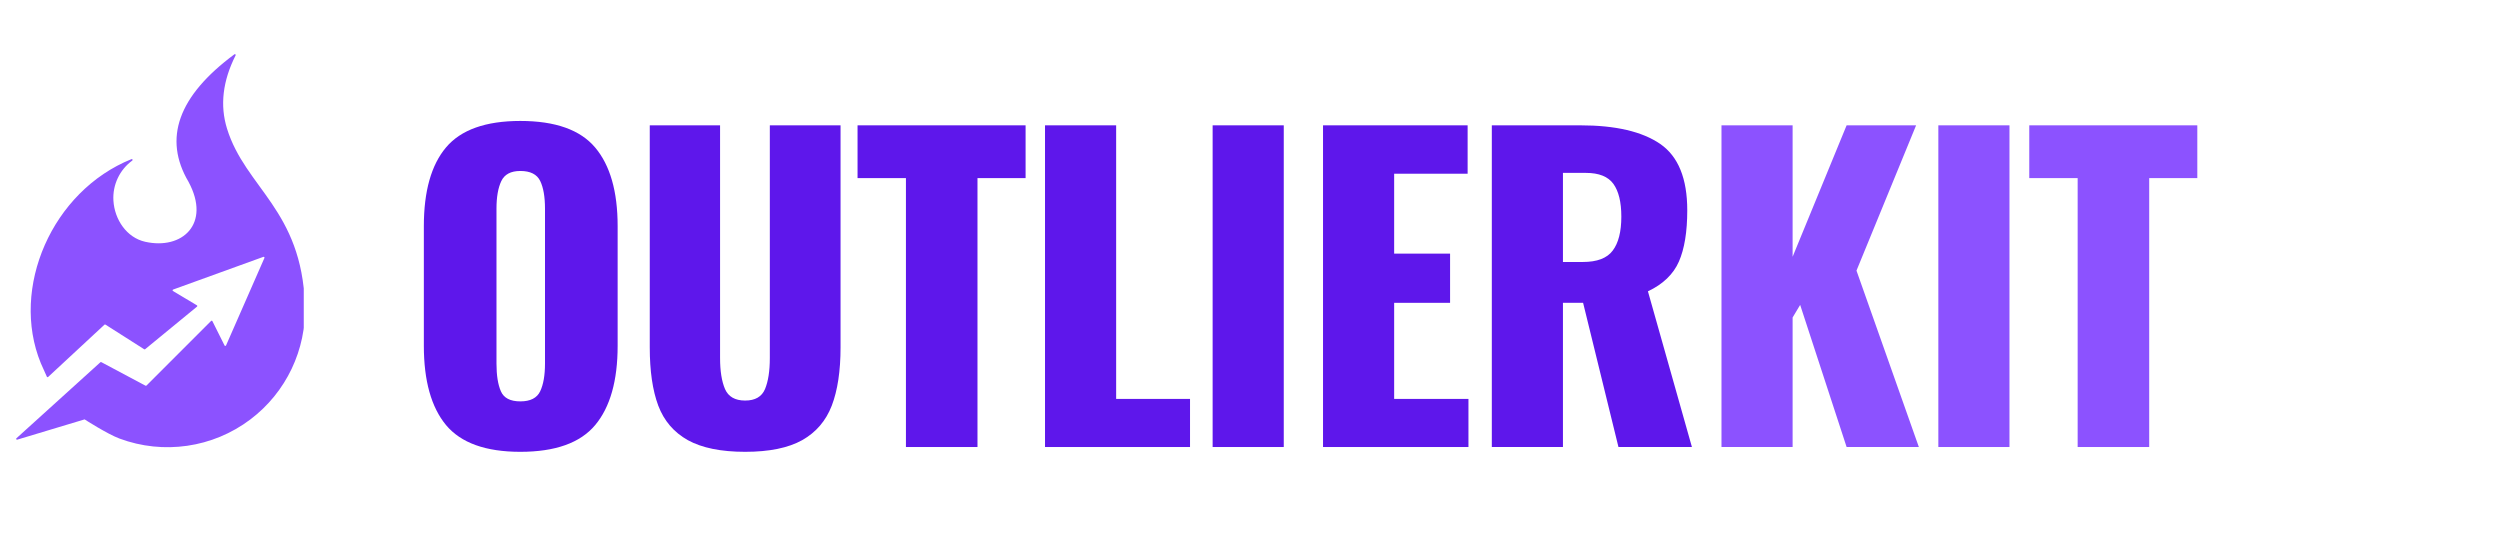 <svg xmlns="http://www.w3.org/2000/svg" xmlns:xlink="http://www.w3.org/1999/xlink" width="380" zoomAndPan="magnify" viewBox="0 0 285 61.5" height="82" preserveAspectRatio="xMidYMid meet" version="1.0"><defs><g/><clipPath id="a68bcc874a"><path d="M 1.148 6.102 L 34.629 6.102 L 34.629 51 L 1.148 51 Z M 1.148 6.102 " clip-rule="nonzero"/></clipPath></defs><g clip-path="url(#a68bcc874a)"><path fill="#8c52ff" d="M 34.762 34.773 C 34.938 39.867 32.617 44.734 28.551 47.809 C 24.246 51.066 18.609 51.852 13.625 49.996 C 12.227 49.477 9.645 47.809 9.645 47.809 L 1.965 50.121 C 1.922 50.133 1.879 50.117 1.855 50.078 C 1.832 50.039 1.84 49.992 1.875 49.961 L 11.445 41.297 C 11.473 41.27 11.516 41.266 11.551 41.285 L 16.59 43.969 C 16.625 43.988 16.668 43.98 16.699 43.953 L 24.062 36.59 C 24.086 36.566 24.113 36.559 24.145 36.562 C 24.176 36.566 24.199 36.586 24.215 36.613 L 25.598 39.383 C 25.613 39.418 25.648 39.438 25.684 39.434 C 25.723 39.434 25.754 39.414 25.77 39.379 L 30.145 29.406 C 30.16 29.371 30.152 29.332 30.125 29.305 C 30.102 29.277 30.062 29.27 30.027 29.281 L 19.738 33.008 C 19.703 33.02 19.68 33.051 19.676 33.086 C 19.672 33.125 19.688 33.156 19.719 33.176 L 22.445 34.805 C 22.473 34.82 22.488 34.848 22.492 34.879 C 22.492 34.91 22.48 34.938 22.457 34.957 L 16.547 39.809 C 16.516 39.836 16.473 39.836 16.438 39.816 L 12.02 37.004 C 11.984 36.98 11.938 36.984 11.906 37.016 L 5.488 42.973 C 5.469 42.996 5.438 43.004 5.406 42.996 C 5.375 42.992 5.352 42.973 5.34 42.941 L 4.652 41.402 C 1.145 32.832 5.93 21.789 14.988 18.141 C 15.031 18.125 15.082 18.141 15.105 18.18 C 15.129 18.223 15.117 18.277 15.078 18.305 C 13.648 19.348 12.82 21.062 12.93 22.875 C 13.062 25.035 14.441 27.09 16.551 27.562 C 20.762 28.508 24.074 25.531 21.5 20.746 C 21.5 20.742 21.5 20.742 21.5 20.742 C 18.57 15.793 20.312 10.941 26.723 6.191 C 26.758 6.164 26.805 6.168 26.836 6.195 C 26.871 6.223 26.883 6.27 26.859 6.309 C 25.387 9.227 25.059 12.008 25.879 14.66 C 27.973 21.426 34.395 23.918 34.762 34.773 Z M 34.762 34.773 " fill-opacity="1" fill-rule="evenodd"/></g><g fill="#5e17eb" fill-opacity="1"><g transform="translate(46.099, 50.96)"><g><path d="M 13.219 0.547 C 9.27 0.547 6.445 -0.469 4.75 -2.5 C 3.062 -4.539 2.219 -7.555 2.219 -11.547 L 2.219 -25.172 C 2.219 -29.16 3.062 -32.156 4.75 -34.156 C 6.445 -36.164 9.27 -37.172 13.219 -37.172 C 17.207 -37.172 20.051 -36.16 21.75 -34.141 C 23.457 -32.117 24.312 -29.129 24.312 -25.172 L 24.312 -11.547 C 24.312 -7.555 23.457 -4.539 21.75 -2.5 C 20.051 -0.469 17.207 0.547 13.219 0.547 Z M 13.219 -5.203 C 14.363 -5.203 15.117 -5.586 15.484 -6.359 C 15.848 -7.129 16.031 -8.18 16.031 -9.516 L 16.031 -27.172 C 16.031 -28.523 15.848 -29.578 15.484 -30.328 C 15.117 -31.086 14.363 -31.469 13.219 -31.469 C 12.133 -31.469 11.41 -31.082 11.047 -30.312 C 10.68 -29.539 10.5 -28.492 10.5 -27.172 L 10.5 -9.516 C 10.5 -8.18 10.664 -7.129 11 -6.359 C 11.332 -5.586 12.07 -5.203 13.219 -5.203 Z M 13.219 -5.203 "/></g></g></g><g fill="#5e17eb" fill-opacity="1"><g transform="translate(71.635, 50.96)"><g><path d="M 13.312 0.547 C 10.562 0.547 8.383 0.102 6.781 -0.781 C 5.188 -1.676 4.062 -2.988 3.406 -4.719 C 2.758 -6.457 2.438 -8.672 2.438 -11.359 L 2.438 -36.672 L 10.453 -36.672 L 10.453 -10.141 C 10.453 -8.66 10.641 -7.484 11.016 -6.609 C 11.398 -5.734 12.164 -5.297 13.312 -5.297 C 14.457 -5.297 15.211 -5.734 15.578 -6.609 C 15.941 -7.484 16.125 -8.66 16.125 -10.141 L 16.125 -36.672 L 24.188 -36.672 L 24.188 -11.359 C 24.188 -8.672 23.852 -6.457 23.188 -4.719 C 22.52 -2.988 21.395 -1.676 19.812 -0.781 C 18.227 0.102 16.062 0.547 13.312 0.547 Z M 13.312 0.547 "/></g></g></g><g fill="#5e17eb" fill-opacity="1"><g transform="translate(97.261, 50.96)"><g><path d="M 6.016 -30.656 L 0.5 -30.656 L 0.5 -36.672 L 19.656 -36.672 L 19.656 -30.656 L 14.172 -30.656 L 14.172 0 L 6.016 0 Z M 6.016 -30.656 "/></g></g></g><g fill="#5e17eb" fill-opacity="1"><g transform="translate(116.413, 50.96)"><g><path d="M 2.719 -36.672 L 10.828 -36.672 L 10.828 -5.484 L 19.25 -5.484 L 19.25 0 L 2.719 0 Z M 2.719 -36.672 "/></g></g></g><g fill="#5e17eb" fill-opacity="1"><g transform="translate(135.474, 50.96)"><g><path d="M 2.766 -36.672 L 10.875 -36.672 L 10.875 0 L 2.766 0 Z M 2.766 -36.672 "/></g></g></g><g fill="#5e17eb" fill-opacity="1"><g transform="translate(148.106, 50.96)"><g><path d="M 2.719 -36.672 L 19.203 -36.672 L 19.203 -31.156 L 10.828 -31.156 L 10.828 -22.047 L 17.203 -22.047 L 17.203 -16.438 L 10.828 -16.438 L 10.828 -5.484 L 19.297 -5.484 L 19.297 0 L 2.719 0 Z M 2.719 -36.672 "/></g></g></g><g fill="#5e17eb" fill-opacity="1"><g transform="translate(167.348, 50.96)"><g><path d="M 2.719 -36.672 L 12.812 -36.672 C 16.832 -36.672 19.867 -35.961 21.922 -34.547 C 23.973 -33.129 25 -30.609 25 -26.984 C 25 -24.535 24.68 -22.586 24.047 -21.141 C 23.41 -19.691 22.234 -18.562 20.516 -17.75 L 25.531 0 L 17.156 0 L 13.125 -16.438 L 10.828 -16.438 L 10.828 0 L 2.719 0 Z M 13.094 -21.094 C 14.719 -21.094 15.852 -21.523 16.5 -22.391 C 17.156 -23.254 17.484 -24.547 17.484 -26.266 C 17.484 -27.922 17.18 -29.164 16.578 -30 C 15.973 -30.832 14.93 -31.25 13.453 -31.25 L 10.828 -31.25 L 10.828 -21.094 Z M 13.094 -21.094 "/></g></g></g><g fill="#8c52ff" fill-opacity="1"><g transform="translate(193.53, 50.96)"><g><path d="M 2.719 -36.672 L 10.828 -36.672 L 10.828 -21.688 L 16.984 -36.672 L 24.906 -36.672 L 18.109 -20.109 L 25.219 0 L 16.984 0 L 11.688 -16.203 L 10.828 -14.766 L 10.828 0 L 2.719 0 Z M 2.719 -36.672 "/></g></g></g><g fill="#8c52ff" fill-opacity="1"><g transform="translate(218.205, 50.96)"><g><path d="M 2.766 -36.672 L 10.875 -36.672 L 10.875 0 L 2.766 0 Z M 2.766 -36.672 "/></g></g></g><g fill="#8c52ff" fill-opacity="1"><g transform="translate(230.837, 50.96)"><g><path d="M 6.016 -30.656 L 0.5 -30.656 L 0.5 -36.672 L 19.656 -36.672 L 19.656 -30.656 L 14.172 -30.656 L 14.172 0 L 6.016 0 Z M 6.016 -30.656 "/></g></g></g></svg>